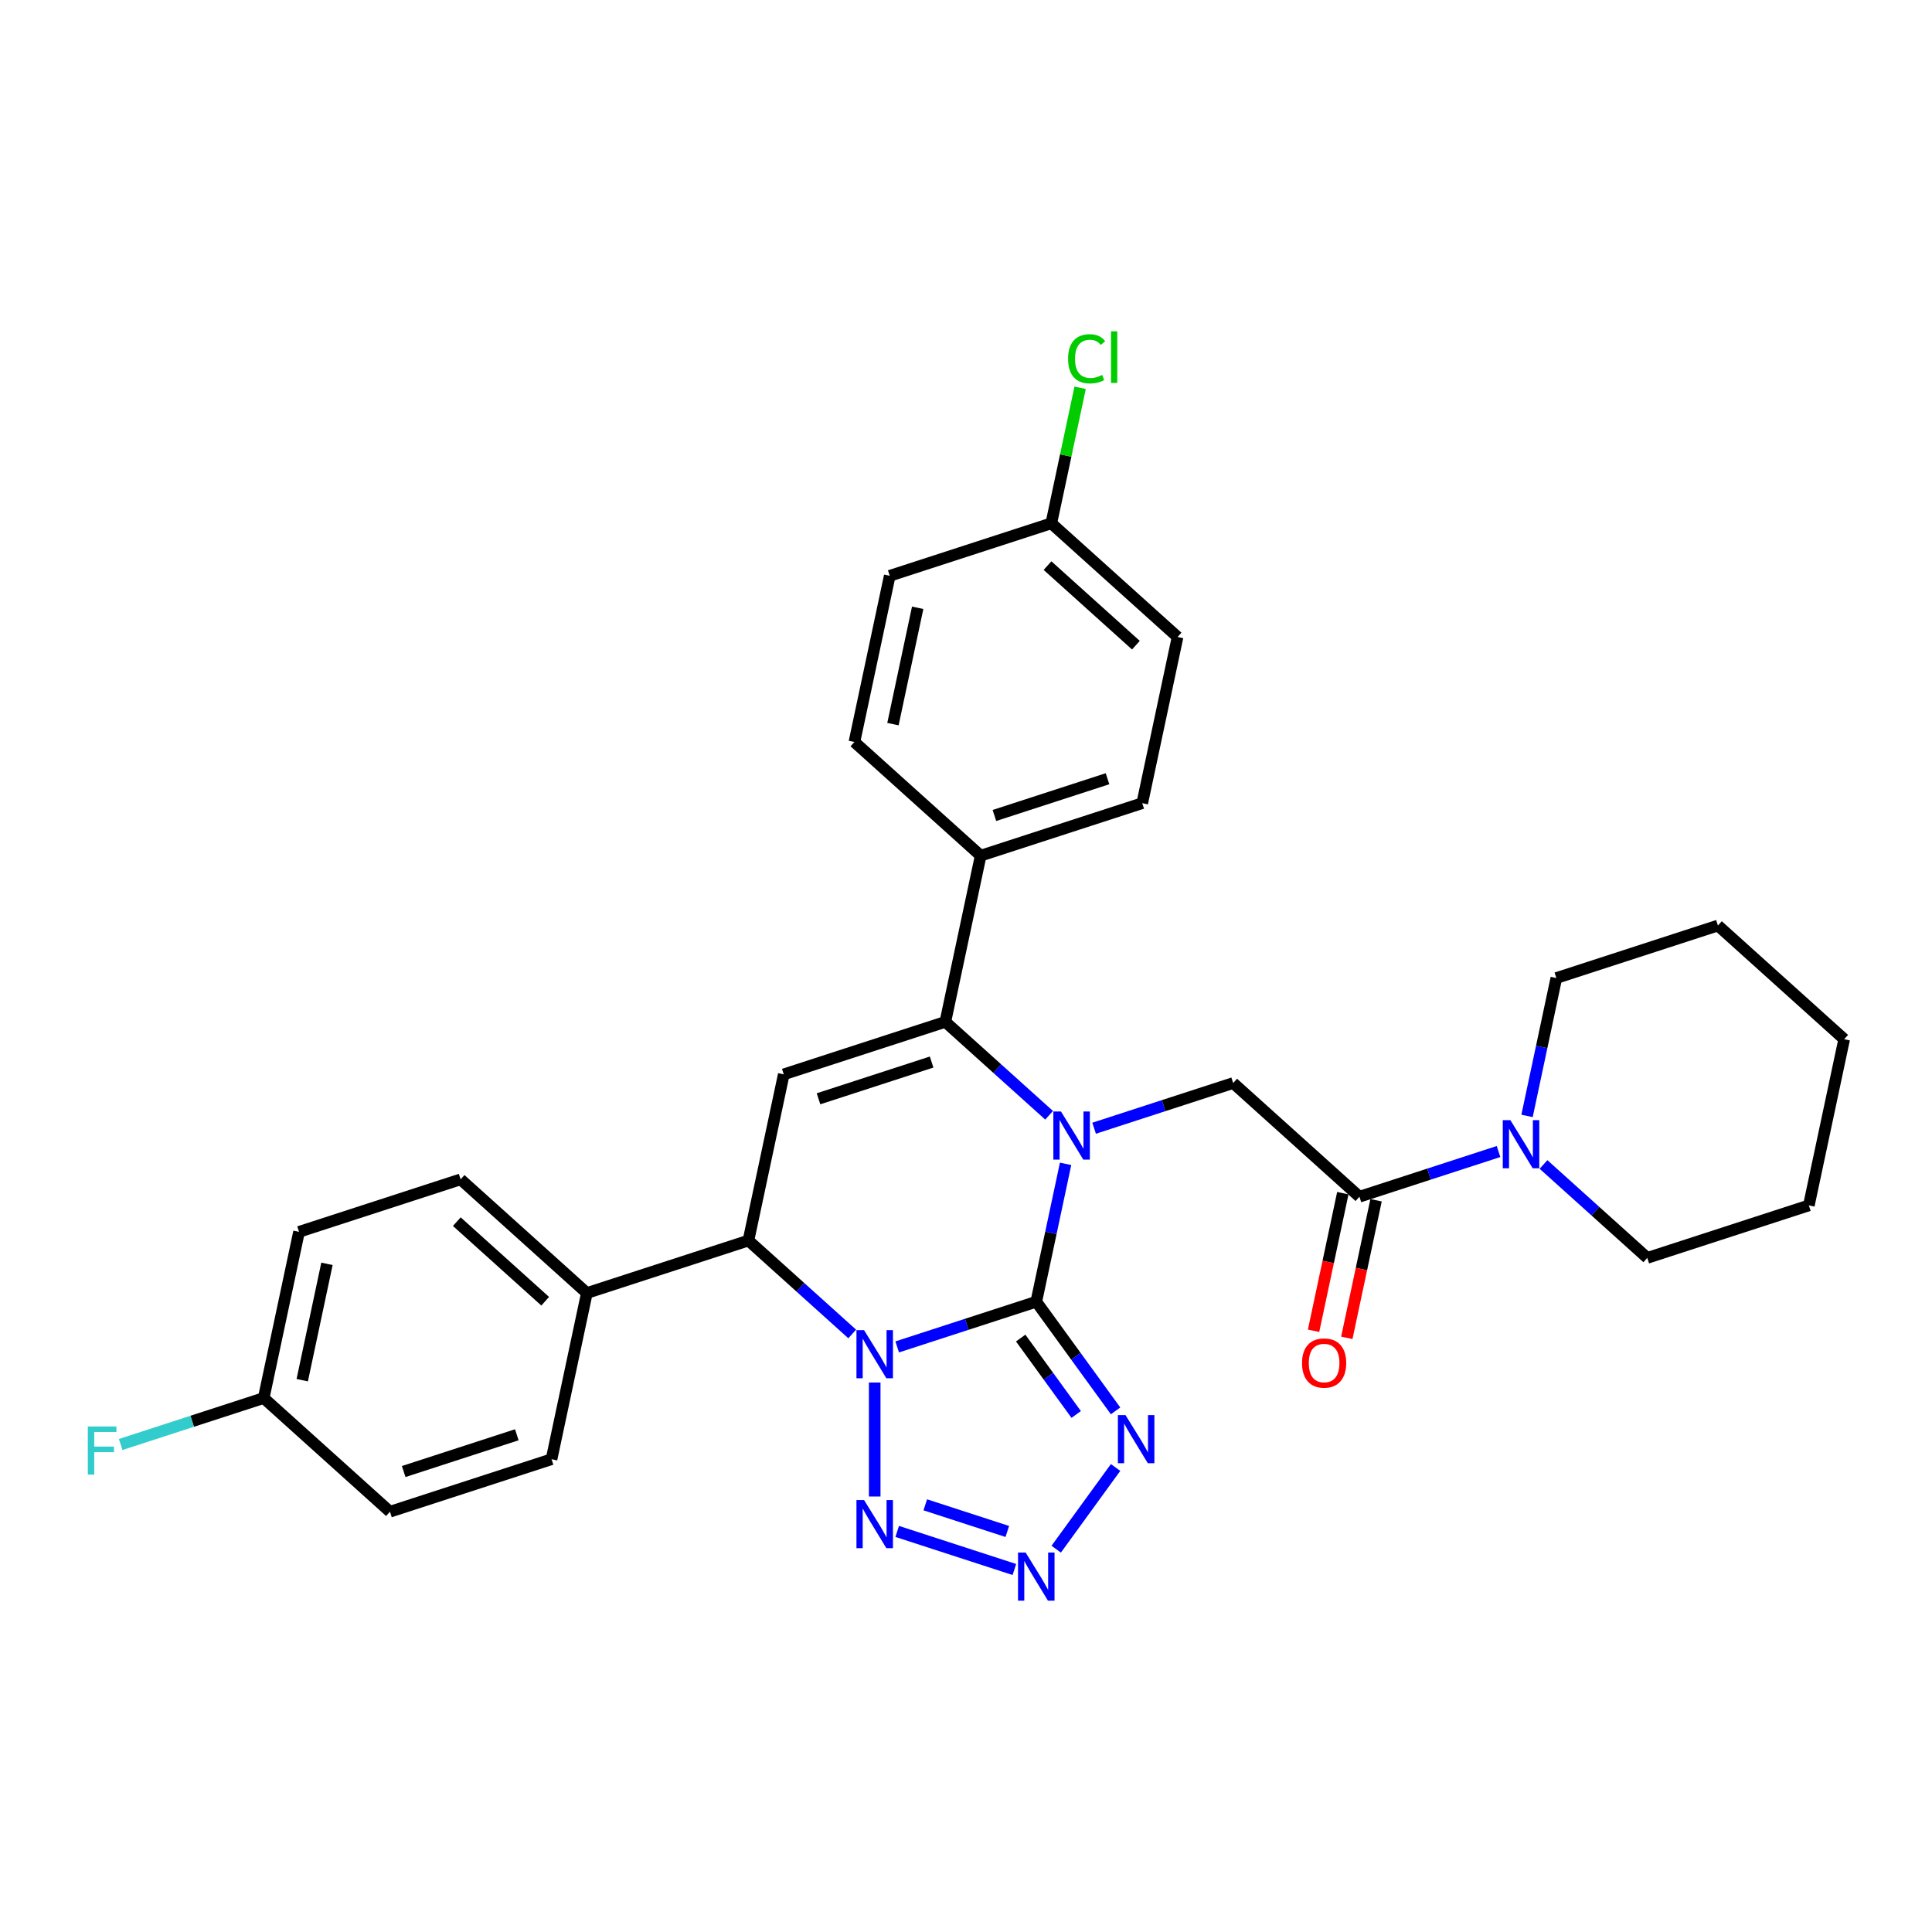 <?xml version='1.0' encoding='iso-8859-1'?>
<svg version='1.1' baseProfile='full'
              xmlns='http://www.w3.org/2000/svg'
                      xmlns:rdkit='http://www.rdkit.org/xml'
                      xmlns:xlink='http://www.w3.org/1999/xlink'
                  xml:space='preserve'
width='1000px' height='1000px' viewBox='0 0 1000 1000'>
<!-- END OF HEADER -->
<rect style='opacity:1.0;fill:#FFFFFF;stroke:none' width='1000' height='1000' x='0' y='0'> </rect>
<path class='bond-0' d='M 536.377,673.766 L 500.382,685.462' style='fill:none;fill-rule:evenodd;stroke:#000000;stroke-width:6px;stroke-linecap:butt;stroke-linejoin:miter;stroke-opacity:1' />
<path class='bond-0' d='M 500.382,685.462 L 464.387,697.157' style='fill:none;fill-rule:evenodd;stroke:#0000FF;stroke-width:6px;stroke-linecap:butt;stroke-linejoin:miter;stroke-opacity:1' />
<path class='bond-1' d='M 536.377,673.766 L 543.962,638.083' style='fill:none;fill-rule:evenodd;stroke:#000000;stroke-width:6px;stroke-linecap:butt;stroke-linejoin:miter;stroke-opacity:1' />
<path class='bond-1' d='M 543.962,638.083 L 551.547,602.401' style='fill:none;fill-rule:evenodd;stroke:#0000FF;stroke-width:6px;stroke-linecap:butt;stroke-linejoin:miter;stroke-opacity:1' />
<path class='bond-3' d='M 536.377,673.766 L 556.899,702.013' style='fill:none;fill-rule:evenodd;stroke:#000000;stroke-width:6px;stroke-linecap:butt;stroke-linejoin:miter;stroke-opacity:1' />
<path class='bond-3' d='M 556.899,702.013 L 577.422,730.259' style='fill:none;fill-rule:evenodd;stroke:#0000FF;stroke-width:6px;stroke-linecap:butt;stroke-linejoin:miter;stroke-opacity:1' />
<path class='bond-3' d='M 528.305,692.578 L 542.671,712.35' style='fill:none;fill-rule:evenodd;stroke:#000000;stroke-width:6px;stroke-linecap:butt;stroke-linejoin:miter;stroke-opacity:1' />
<path class='bond-3' d='M 542.671,712.35 L 557.036,732.123' style='fill:none;fill-rule:evenodd;stroke:#0000FF;stroke-width:6px;stroke-linecap:butt;stroke-linejoin:miter;stroke-opacity:1' />
<path class='bond-4' d='M 452.744,715.591 L 452.744,774.594' style='fill:none;fill-rule:evenodd;stroke:#0000FF;stroke-width:6px;stroke-linecap:butt;stroke-linejoin:miter;stroke-opacity:1' />
<path class='bond-7' d='M 441.101,690.457 L 414.247,666.278' style='fill:none;fill-rule:evenodd;stroke:#0000FF;stroke-width:6px;stroke-linecap:butt;stroke-linejoin:miter;stroke-opacity:1' />
<path class='bond-7' d='M 414.247,666.278 L 387.393,642.099' style='fill:none;fill-rule:evenodd;stroke:#000000;stroke-width:6px;stroke-linecap:butt;stroke-linejoin:miter;stroke-opacity:1' />
<path class='bond-2' d='M 543.018,577.267 L 516.164,553.088' style='fill:none;fill-rule:evenodd;stroke:#0000FF;stroke-width:6px;stroke-linecap:butt;stroke-linejoin:miter;stroke-opacity:1' />
<path class='bond-2' d='M 516.164,553.088 L 489.31,528.909' style='fill:none;fill-rule:evenodd;stroke:#000000;stroke-width:6px;stroke-linecap:butt;stroke-linejoin:miter;stroke-opacity:1' />
<path class='bond-8' d='M 566.304,583.967 L 602.299,572.272' style='fill:none;fill-rule:evenodd;stroke:#0000FF;stroke-width:6px;stroke-linecap:butt;stroke-linejoin:miter;stroke-opacity:1' />
<path class='bond-8' d='M 602.299,572.272 L 638.294,560.576' style='fill:none;fill-rule:evenodd;stroke:#000000;stroke-width:6px;stroke-linecap:butt;stroke-linejoin:miter;stroke-opacity:1' />
<path class='bond-5' d='M 489.31,528.909 L 405.677,556.083' style='fill:none;fill-rule:evenodd;stroke:#000000;stroke-width:6px;stroke-linecap:butt;stroke-linejoin:miter;stroke-opacity:1' />
<path class='bond-5' d='M 482.2,549.711 L 423.657,568.733' style='fill:none;fill-rule:evenodd;stroke:#000000;stroke-width:6px;stroke-linecap:butt;stroke-linejoin:miter;stroke-opacity:1' />
<path class='bond-11' d='M 489.31,528.909 L 507.593,442.893' style='fill:none;fill-rule:evenodd;stroke:#000000;stroke-width:6px;stroke-linecap:butt;stroke-linejoin:miter;stroke-opacity:1' />
<path class='bond-6' d='M 577.422,759.56 L 546.693,801.855' style='fill:none;fill-rule:evenodd;stroke:#0000FF;stroke-width:6px;stroke-linecap:butt;stroke-linejoin:miter;stroke-opacity:1' />
<path class='bond-31' d='M 464.387,792.661 L 525.04,812.369' style='fill:none;fill-rule:evenodd;stroke:#0000FF;stroke-width:6px;stroke-linecap:butt;stroke-linejoin:miter;stroke-opacity:1' />
<path class='bond-31' d='M 478.92,778.89 L 521.377,792.686' style='fill:none;fill-rule:evenodd;stroke:#0000FF;stroke-width:6px;stroke-linecap:butt;stroke-linejoin:miter;stroke-opacity:1' />
<path class='bond-32' d='M 405.677,556.083 L 387.393,642.099' style='fill:none;fill-rule:evenodd;stroke:#000000;stroke-width:6px;stroke-linecap:butt;stroke-linejoin:miter;stroke-opacity:1' />
<path class='bond-12' d='M 387.393,642.099 L 303.76,669.273' style='fill:none;fill-rule:evenodd;stroke:#000000;stroke-width:6px;stroke-linecap:butt;stroke-linejoin:miter;stroke-opacity:1' />
<path class='bond-9' d='M 638.294,560.576 L 703.645,619.418' style='fill:none;fill-rule:evenodd;stroke:#000000;stroke-width:6px;stroke-linecap:butt;stroke-linejoin:miter;stroke-opacity:1' />
<path class='bond-10' d='M 703.645,619.418 L 739.64,607.722' style='fill:none;fill-rule:evenodd;stroke:#000000;stroke-width:6px;stroke-linecap:butt;stroke-linejoin:miter;stroke-opacity:1' />
<path class='bond-10' d='M 739.64,607.722 L 775.635,596.027' style='fill:none;fill-rule:evenodd;stroke:#0000FF;stroke-width:6px;stroke-linecap:butt;stroke-linejoin:miter;stroke-opacity:1' />
<path class='bond-13' d='M 695.043,617.589 L 687.473,653.202' style='fill:none;fill-rule:evenodd;stroke:#000000;stroke-width:6px;stroke-linecap:butt;stroke-linejoin:miter;stroke-opacity:1' />
<path class='bond-13' d='M 687.473,653.202 L 679.904,688.814' style='fill:none;fill-rule:evenodd;stroke:#FF0000;stroke-width:6px;stroke-linecap:butt;stroke-linejoin:miter;stroke-opacity:1' />
<path class='bond-13' d='M 712.246,621.246 L 704.677,656.859' style='fill:none;fill-rule:evenodd;stroke:#000000;stroke-width:6px;stroke-linecap:butt;stroke-linejoin:miter;stroke-opacity:1' />
<path class='bond-13' d='M 704.677,656.859 L 697.107,692.471' style='fill:none;fill-rule:evenodd;stroke:#FF0000;stroke-width:6px;stroke-linecap:butt;stroke-linejoin:miter;stroke-opacity:1' />
<path class='bond-26' d='M 798.921,602.727 L 825.775,626.906' style='fill:none;fill-rule:evenodd;stroke:#0000FF;stroke-width:6px;stroke-linecap:butt;stroke-linejoin:miter;stroke-opacity:1' />
<path class='bond-26' d='M 825.775,626.906 L 852.629,651.085' style='fill:none;fill-rule:evenodd;stroke:#000000;stroke-width:6px;stroke-linecap:butt;stroke-linejoin:miter;stroke-opacity:1' />
<path class='bond-27' d='M 790.392,577.593 L 797.977,541.91' style='fill:none;fill-rule:evenodd;stroke:#0000FF;stroke-width:6px;stroke-linecap:butt;stroke-linejoin:miter;stroke-opacity:1' />
<path class='bond-27' d='M 797.977,541.91 L 805.561,506.228' style='fill:none;fill-rule:evenodd;stroke:#000000;stroke-width:6px;stroke-linecap:butt;stroke-linejoin:miter;stroke-opacity:1' />
<path class='bond-14' d='M 507.593,442.893 L 591.227,415.718' style='fill:none;fill-rule:evenodd;stroke:#000000;stroke-width:6px;stroke-linecap:butt;stroke-linejoin:miter;stroke-opacity:1' />
<path class='bond-14' d='M 514.704,422.09 L 573.247,403.068' style='fill:none;fill-rule:evenodd;stroke:#000000;stroke-width:6px;stroke-linecap:butt;stroke-linejoin:miter;stroke-opacity:1' />
<path class='bond-15' d='M 507.593,442.893 L 442.243,384.051' style='fill:none;fill-rule:evenodd;stroke:#000000;stroke-width:6px;stroke-linecap:butt;stroke-linejoin:miter;stroke-opacity:1' />
<path class='bond-16' d='M 303.76,669.273 L 238.409,610.431' style='fill:none;fill-rule:evenodd;stroke:#000000;stroke-width:6px;stroke-linecap:butt;stroke-linejoin:miter;stroke-opacity:1' />
<path class='bond-16' d='M 282.189,673.517 L 236.444,632.327' style='fill:none;fill-rule:evenodd;stroke:#000000;stroke-width:6px;stroke-linecap:butt;stroke-linejoin:miter;stroke-opacity:1' />
<path class='bond-17' d='M 303.76,669.273 L 285.476,755.289' style='fill:none;fill-rule:evenodd;stroke:#000000;stroke-width:6px;stroke-linecap:butt;stroke-linejoin:miter;stroke-opacity:1' />
<path class='bond-21' d='M 591.227,415.718 L 609.51,329.702' style='fill:none;fill-rule:evenodd;stroke:#000000;stroke-width:6px;stroke-linecap:butt;stroke-linejoin:miter;stroke-opacity:1' />
<path class='bond-23' d='M 442.243,384.051 L 460.526,298.035' style='fill:none;fill-rule:evenodd;stroke:#000000;stroke-width:6px;stroke-linecap:butt;stroke-linejoin:miter;stroke-opacity:1' />
<path class='bond-23' d='M 462.189,374.805 L 474.987,314.594' style='fill:none;fill-rule:evenodd;stroke:#000000;stroke-width:6px;stroke-linecap:butt;stroke-linejoin:miter;stroke-opacity:1' />
<path class='bond-22' d='M 238.409,610.431 L 154.776,637.605' style='fill:none;fill-rule:evenodd;stroke:#000000;stroke-width:6px;stroke-linecap:butt;stroke-linejoin:miter;stroke-opacity:1' />
<path class='bond-20' d='M 285.476,755.289 L 201.843,782.463' style='fill:none;fill-rule:evenodd;stroke:#000000;stroke-width:6px;stroke-linecap:butt;stroke-linejoin:miter;stroke-opacity:1' />
<path class='bond-20' d='M 267.497,742.638 L 208.953,761.66' style='fill:none;fill-rule:evenodd;stroke:#000000;stroke-width:6px;stroke-linecap:butt;stroke-linejoin:miter;stroke-opacity:1' />
<path class='bond-18' d='M 136.493,723.621 L 201.843,782.463' style='fill:none;fill-rule:evenodd;stroke:#000000;stroke-width:6px;stroke-linecap:butt;stroke-linejoin:miter;stroke-opacity:1' />
<path class='bond-25' d='M 136.493,723.621 L 99.477,735.648' style='fill:none;fill-rule:evenodd;stroke:#000000;stroke-width:6px;stroke-linecap:butt;stroke-linejoin:miter;stroke-opacity:1' />
<path class='bond-25' d='M 99.477,735.648 L 62.462,747.675' style='fill:none;fill-rule:evenodd;stroke:#33CCCC;stroke-width:6px;stroke-linecap:butt;stroke-linejoin:miter;stroke-opacity:1' />
<path class='bond-34' d='M 136.493,723.621 L 154.776,637.605' style='fill:none;fill-rule:evenodd;stroke:#000000;stroke-width:6px;stroke-linecap:butt;stroke-linejoin:miter;stroke-opacity:1' />
<path class='bond-34' d='M 156.438,714.376 L 169.236,654.164' style='fill:none;fill-rule:evenodd;stroke:#000000;stroke-width:6px;stroke-linecap:butt;stroke-linejoin:miter;stroke-opacity:1' />
<path class='bond-19' d='M 544.16,270.861 L 460.526,298.035' style='fill:none;fill-rule:evenodd;stroke:#000000;stroke-width:6px;stroke-linecap:butt;stroke-linejoin:miter;stroke-opacity:1' />
<path class='bond-24' d='M 544.16,270.861 L 551.616,235.785' style='fill:none;fill-rule:evenodd;stroke:#000000;stroke-width:6px;stroke-linecap:butt;stroke-linejoin:miter;stroke-opacity:1' />
<path class='bond-24' d='M 551.616,235.785 L 559.071,200.709' style='fill:none;fill-rule:evenodd;stroke:#00CC00;stroke-width:6px;stroke-linecap:butt;stroke-linejoin:miter;stroke-opacity:1' />
<path class='bond-33' d='M 544.16,270.861 L 609.51,329.702' style='fill:none;fill-rule:evenodd;stroke:#000000;stroke-width:6px;stroke-linecap:butt;stroke-linejoin:miter;stroke-opacity:1' />
<path class='bond-33' d='M 542.194,292.757 L 587.939,333.946' style='fill:none;fill-rule:evenodd;stroke:#000000;stroke-width:6px;stroke-linecap:butt;stroke-linejoin:miter;stroke-opacity:1' />
<path class='bond-28' d='M 852.629,651.085 L 936.262,623.911' style='fill:none;fill-rule:evenodd;stroke:#000000;stroke-width:6px;stroke-linecap:butt;stroke-linejoin:miter;stroke-opacity:1' />
<path class='bond-29' d='M 805.561,506.228 L 889.195,479.053' style='fill:none;fill-rule:evenodd;stroke:#000000;stroke-width:6px;stroke-linecap:butt;stroke-linejoin:miter;stroke-opacity:1' />
<path class='bond-35' d='M 936.262,623.911 L 954.545,537.895' style='fill:none;fill-rule:evenodd;stroke:#000000;stroke-width:6px;stroke-linecap:butt;stroke-linejoin:miter;stroke-opacity:1' />
<path class='bond-30' d='M 889.195,479.053 L 954.545,537.895' style='fill:none;fill-rule:evenodd;stroke:#000000;stroke-width:6px;stroke-linecap:butt;stroke-linejoin:miter;stroke-opacity:1' />
<path  class='atom-1' d='M 447.239 688.488
L 455.399 701.679
Q 456.208 702.981, 457.51 705.337
Q 458.811 707.694, 458.882 707.835
L 458.882 688.488
L 462.188 688.488
L 462.188 713.392
L 458.776 713.392
L 450.018 698.971
Q 448.998 697.282, 447.907 695.348
Q 446.852 693.413, 446.535 692.815
L 446.535 713.392
L 443.299 713.392
L 443.299 688.488
L 447.239 688.488
' fill='#0000FF'/>
<path  class='atom-2' d='M 549.156 575.298
L 557.316 588.489
Q 558.125 589.79, 559.427 592.147
Q 560.728 594.504, 560.799 594.645
L 560.799 575.298
L 564.105 575.298
L 564.105 600.202
L 560.693 600.202
L 551.935 585.78
Q 550.914 584.092, 549.824 582.157
Q 548.769 580.223, 548.452 579.625
L 548.452 600.202
L 545.216 600.202
L 545.216 575.298
L 549.156 575.298
' fill='#0000FF'/>
<path  class='atom-4' d='M 582.561 732.457
L 590.721 745.648
Q 591.531 746.949, 592.832 749.306
Q 594.133 751.663, 594.204 751.804
L 594.204 732.457
L 597.51 732.457
L 597.51 757.361
L 594.098 757.361
L 585.34 742.939
Q 584.32 741.251, 583.229 739.316
Q 582.174 737.382, 581.857 736.784
L 581.857 757.361
L 578.621 757.361
L 578.621 732.457
L 582.561 732.457
' fill='#0000FF'/>
<path  class='atom-5' d='M 447.239 776.426
L 455.399 789.617
Q 456.208 790.918, 457.51 793.275
Q 458.811 795.632, 458.882 795.772
L 458.882 776.426
L 462.188 776.426
L 462.188 801.33
L 458.776 801.33
L 450.018 786.908
Q 448.998 785.22, 447.907 783.285
Q 446.852 781.351, 446.535 780.753
L 446.535 801.33
L 443.299 801.33
L 443.299 776.426
L 447.239 776.426
' fill='#0000FF'/>
<path  class='atom-7' d='M 530.872 803.6
L 539.033 816.791
Q 539.842 818.092, 541.144 820.449
Q 542.445 822.806, 542.515 822.947
L 542.515 803.6
L 545.822 803.6
L 545.822 828.504
L 542.41 828.504
L 533.651 814.082
Q 532.631 812.394, 531.541 810.459
Q 530.486 808.525, 530.169 807.927
L 530.169 828.504
L 526.933 828.504
L 526.933 803.6
L 530.872 803.6
' fill='#0000FF'/>
<path  class='atom-11' d='M 781.773 579.792
L 789.934 592.982
Q 790.743 594.284, 792.044 596.64
Q 793.346 598.997, 793.416 599.138
L 793.416 579.792
L 796.723 579.792
L 796.723 604.696
L 793.311 604.696
L 784.552 590.274
Q 783.532 588.585, 782.442 586.651
Q 781.386 584.716, 781.07 584.118
L 781.07 604.696
L 777.834 604.696
L 777.834 579.792
L 781.773 579.792
' fill='#0000FF'/>
<path  class='atom-14' d='M 673.929 705.504
Q 673.929 699.524, 676.884 696.183
Q 679.839 692.841, 685.361 692.841
Q 690.884 692.841, 693.839 696.183
Q 696.793 699.524, 696.793 705.504
Q 696.793 711.554, 693.803 715.001
Q 690.813 718.413, 685.361 718.413
Q 679.874 718.413, 676.884 715.001
Q 673.929 711.589, 673.929 705.504
M 685.361 715.599
Q 689.16 715.599, 691.2 713.067
Q 693.276 710.499, 693.276 705.504
Q 693.276 700.615, 691.2 698.152
Q 689.16 695.655, 685.361 695.655
Q 681.562 695.655, 679.487 698.117
Q 677.447 700.58, 677.447 705.504
Q 677.447 710.534, 679.487 713.067
Q 681.562 715.599, 685.361 715.599
' fill='#FF0000'/>
<path  class='atom-25' d='M 552.84 185.707
Q 552.84 179.516, 555.725 176.28
Q 558.644 173.008, 564.167 173.008
Q 569.302 173.008, 572.046 176.631
L 569.724 178.531
Q 567.72 175.893, 564.167 175.893
Q 560.403 175.893, 558.398 178.425
Q 556.428 180.923, 556.428 185.707
Q 556.428 190.631, 558.468 193.164
Q 560.544 195.696, 564.554 195.696
Q 567.297 195.696, 570.498 194.043
L 571.483 196.681
Q 570.182 197.525, 568.212 198.018
Q 566.242 198.51, 564.061 198.51
Q 558.644 198.51, 555.725 195.204
Q 552.84 191.897, 552.84 185.707
' fill='#00CC00'/>
<path  class='atom-25' d='M 575.071 171.496
L 578.307 171.496
L 578.307 198.194
L 575.071 198.194
L 575.071 171.496
' fill='#00CC00'/>
<path  class='atom-26' d='M 45.455 738.344
L 60.263 738.344
L 60.263 741.193
L 48.796 741.193
L 48.796 748.755
L 58.997 748.755
L 58.997 751.64
L 48.796 751.64
L 48.796 763.247
L 45.455 763.247
L 45.455 738.344
' fill='#33CCCC'/>
</svg>
